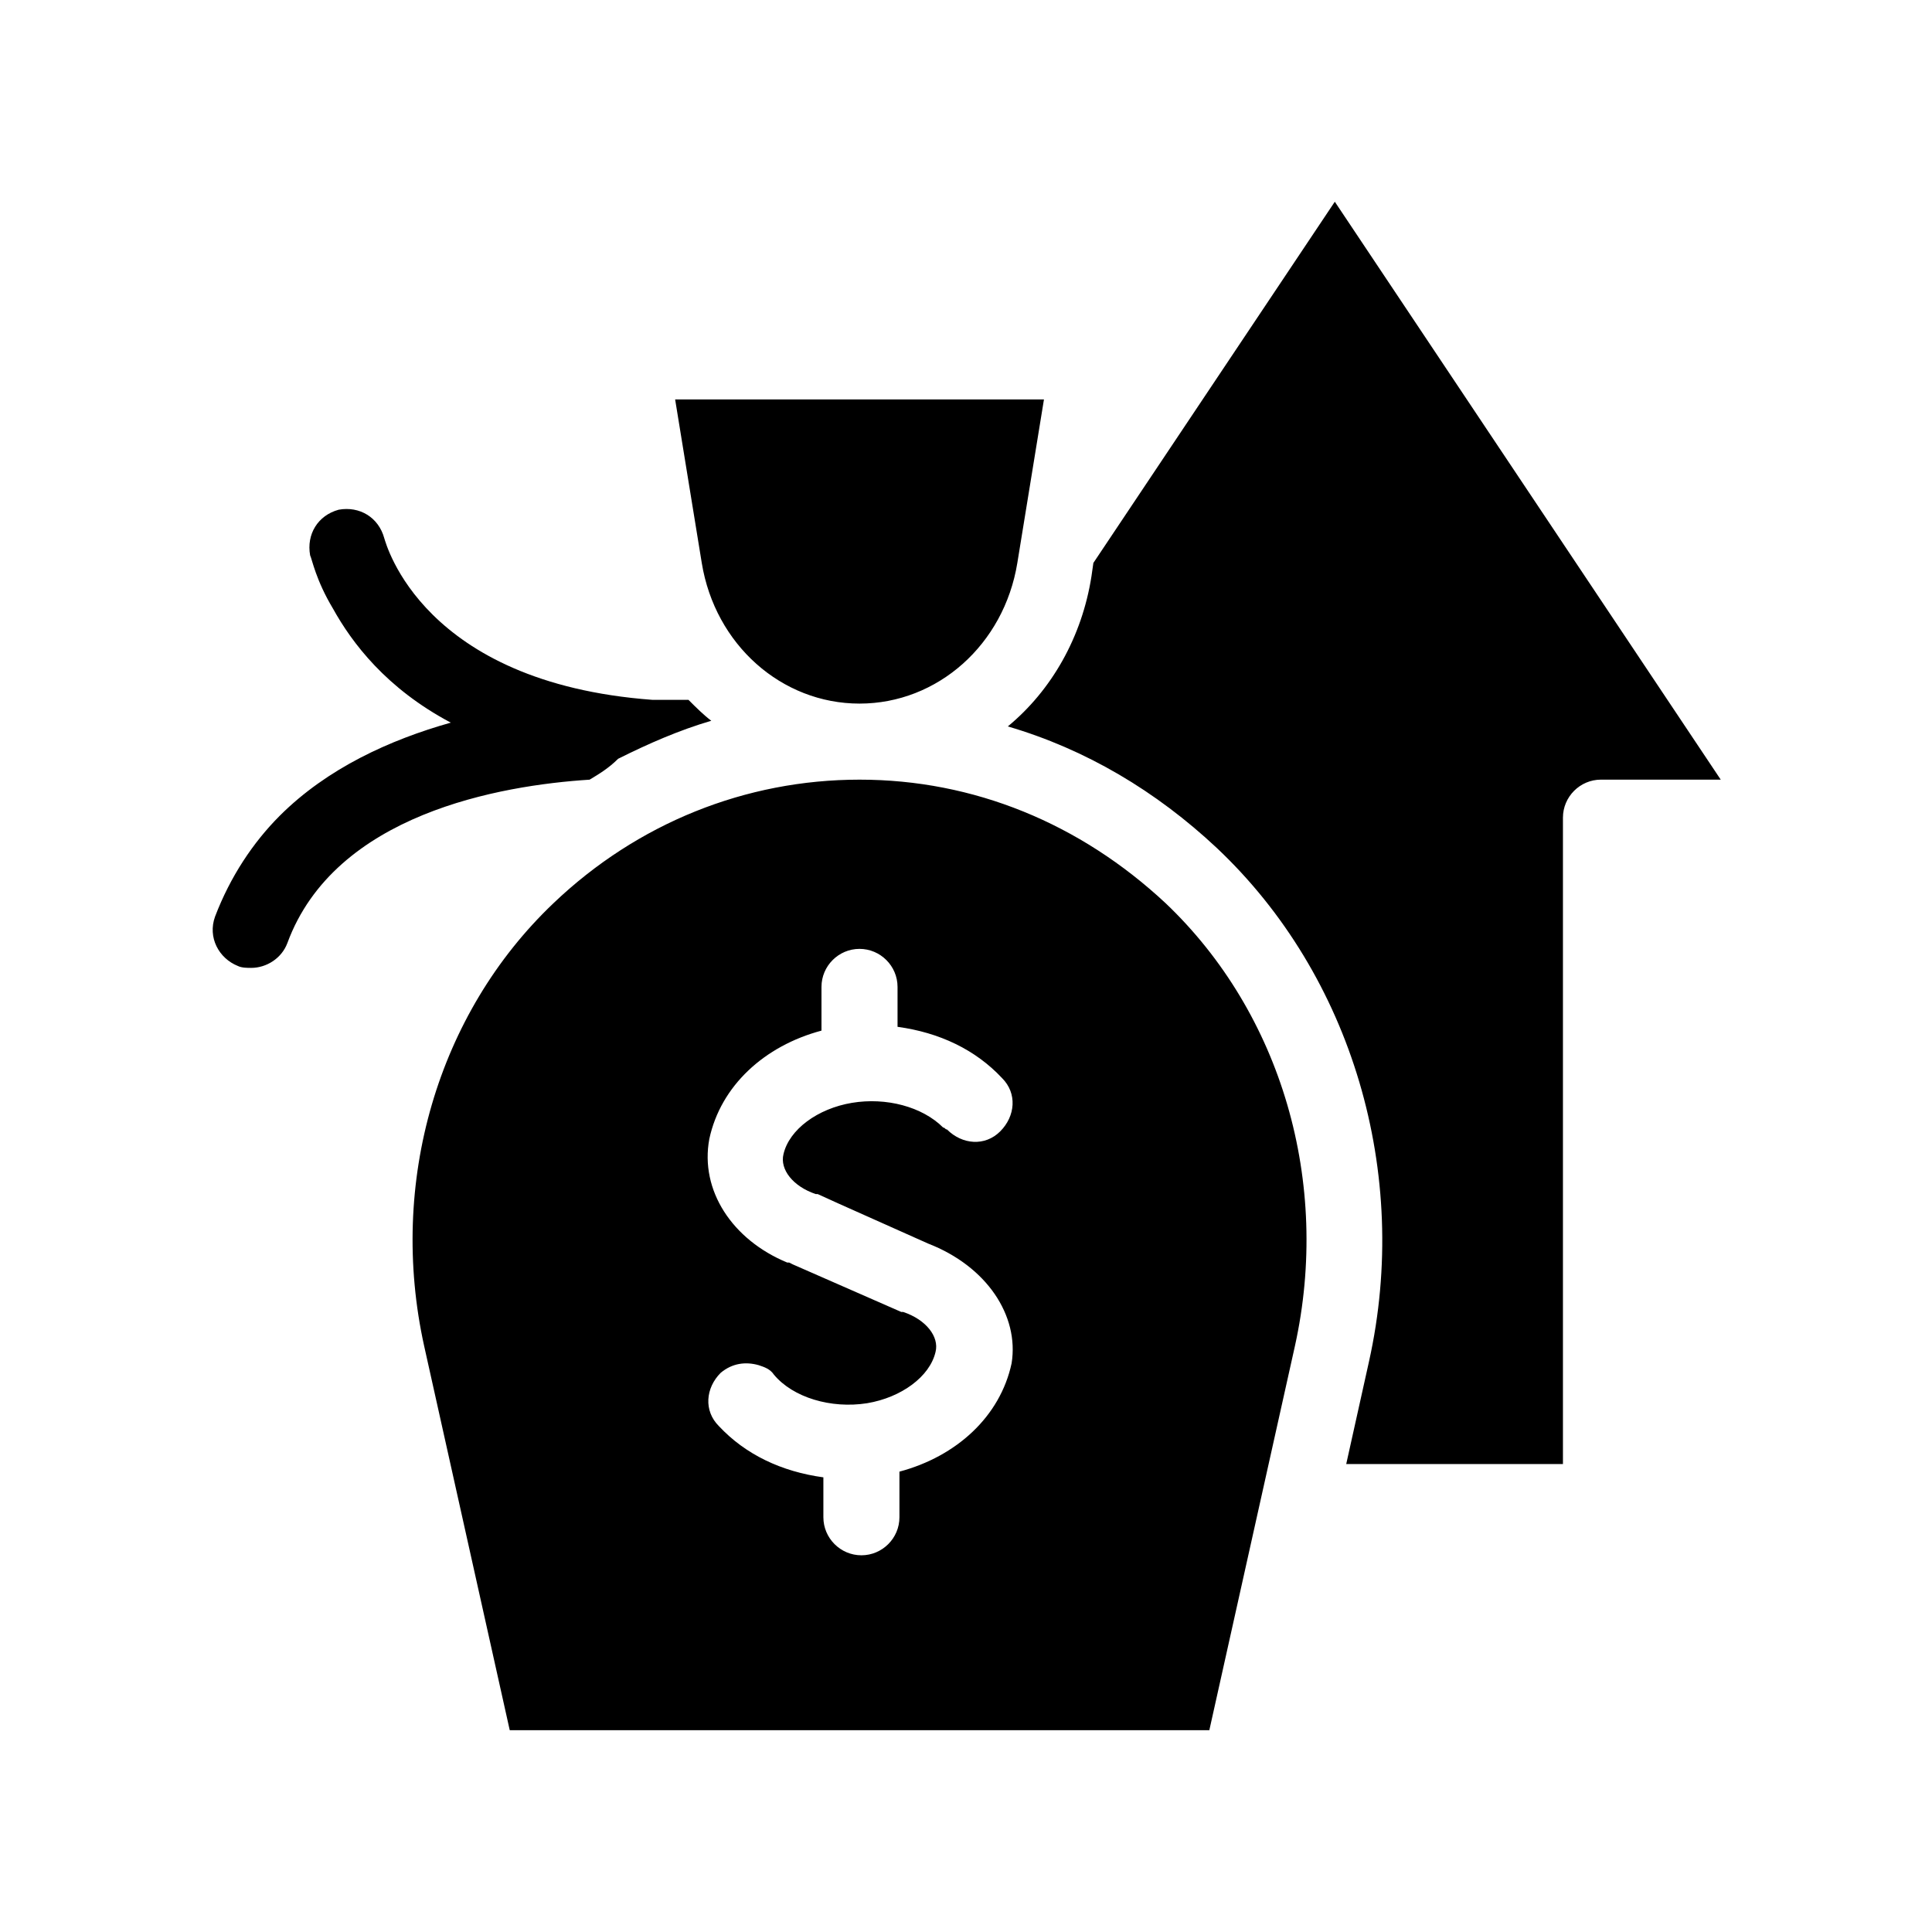 <?xml version="1.0" encoding="UTF-8"?>
<!-- Uploaded to: SVG Repo, www.svgrepo.com, Generator: SVG Repo Mixer Tools -->
<svg fill="#000000" width="800px" height="800px" version="1.1" viewBox="144 144 512 512" xmlns="http://www.w3.org/2000/svg">
 <path d="m300.25 350.62c-23.68 1.512-67.512 9.07-80.105 43.328-1.512 4.031-5.543 6.551-9.574 6.551-1.008 0-2.519 0-3.527-0.504-5.039-2.016-8.062-7.559-6.047-13.098 4.031-10.578 10.078-19.648 17.129-26.703 12.594-12.594 29.223-20.152 45.344-24.688-17.129-9.07-26.199-21.16-31.234-30.23-4.535-7.559-5.543-13.098-6.047-14.105-1.008-5.543 2.016-10.578 7.559-12.09 5.543-1.008 10.578 2.016 12.09 7.559 0.504 1.512 10.078 38.289 71.039 42.824h9.574c2.016 2.016 4.031 4.031 6.047 5.543-8.566 2.519-16.625 6.047-24.688 10.078-2.523 2.512-5.043 4.023-7.559 5.535zm197.49-153.16-63.984 95.723-0.504 3.527c-2.519 16.121-10.578 30.23-22.168 39.801 20.656 6.047 39.297 17.129 55.418 32.242 35.77 33.754 51.387 86.152 40.305 136.03l-6.043 27.207h57.434v-171.3c0-5.543 4.535-10.078 10.078-10.078h31.738zm-125.95 133c20.656 0 38.289-15.617 41.816-37.281l7.055-43.328h-97.742l7.055 43.328c3.527 21.664 21.16 37.281 41.816 37.281zm81.113 52.898c30.73 29.223 43.832 74.059 34.258 117.39l-22.672 101.77-185.4 0.004-22.672-101.77c-9.574-43.328 3.527-88.168 34.258-117.39 22.168-21.16 50.883-32.746 81.113-32.746 30.23-0.004 58.441 11.582 81.113 32.742zm-62.977 90.184-23.68-10.578-5.543-2.519h-0.504c-6.047-2.016-9.574-6.551-8.566-10.578 1.512-6.551 9.07-12.09 18.137-13.602 9.07-1.512 18.641 1.008 24.184 6.551 0.504 0 0.504 0.504 1.008 0.504 4.031 4.031 10.078 4.535 14.105 0.504 4.031-4.031 4.535-10.078 0.504-14.105-7.055-7.559-16.625-12.09-27.711-13.602v-10.578c0-5.543-4.535-10.078-10.078-10.078-5.543 0-10.078 4.535-10.078 10.078v11.586c-15.113 4.031-26.703 14.609-29.727 28.719-2.519 13.602 6.047 26.703 20.656 32.746h0.504l1.008 0.504 28.719 12.594h0.504c6.047 2.016 9.574 6.551 8.566 10.578-1.512 6.551-9.07 12.09-18.137 13.602-9.574 1.512-19.648-1.512-24.688-7.559-1.008-1.512-2.519-2.016-4.031-2.519-3.527-1.008-7.055-0.504-10.078 2.016-4.031 4.031-4.535 10.078-0.504 14.105 7.055 7.559 16.625 12.09 27.711 13.602v10.578c0 5.543 4.535 10.078 10.078 10.078s10.078-4.535 10.078-10.078v-12.09c15.113-4.031 26.703-14.609 29.727-28.719 2.019-12.594-6.547-25.691-22.164-31.738z"/>
</svg>